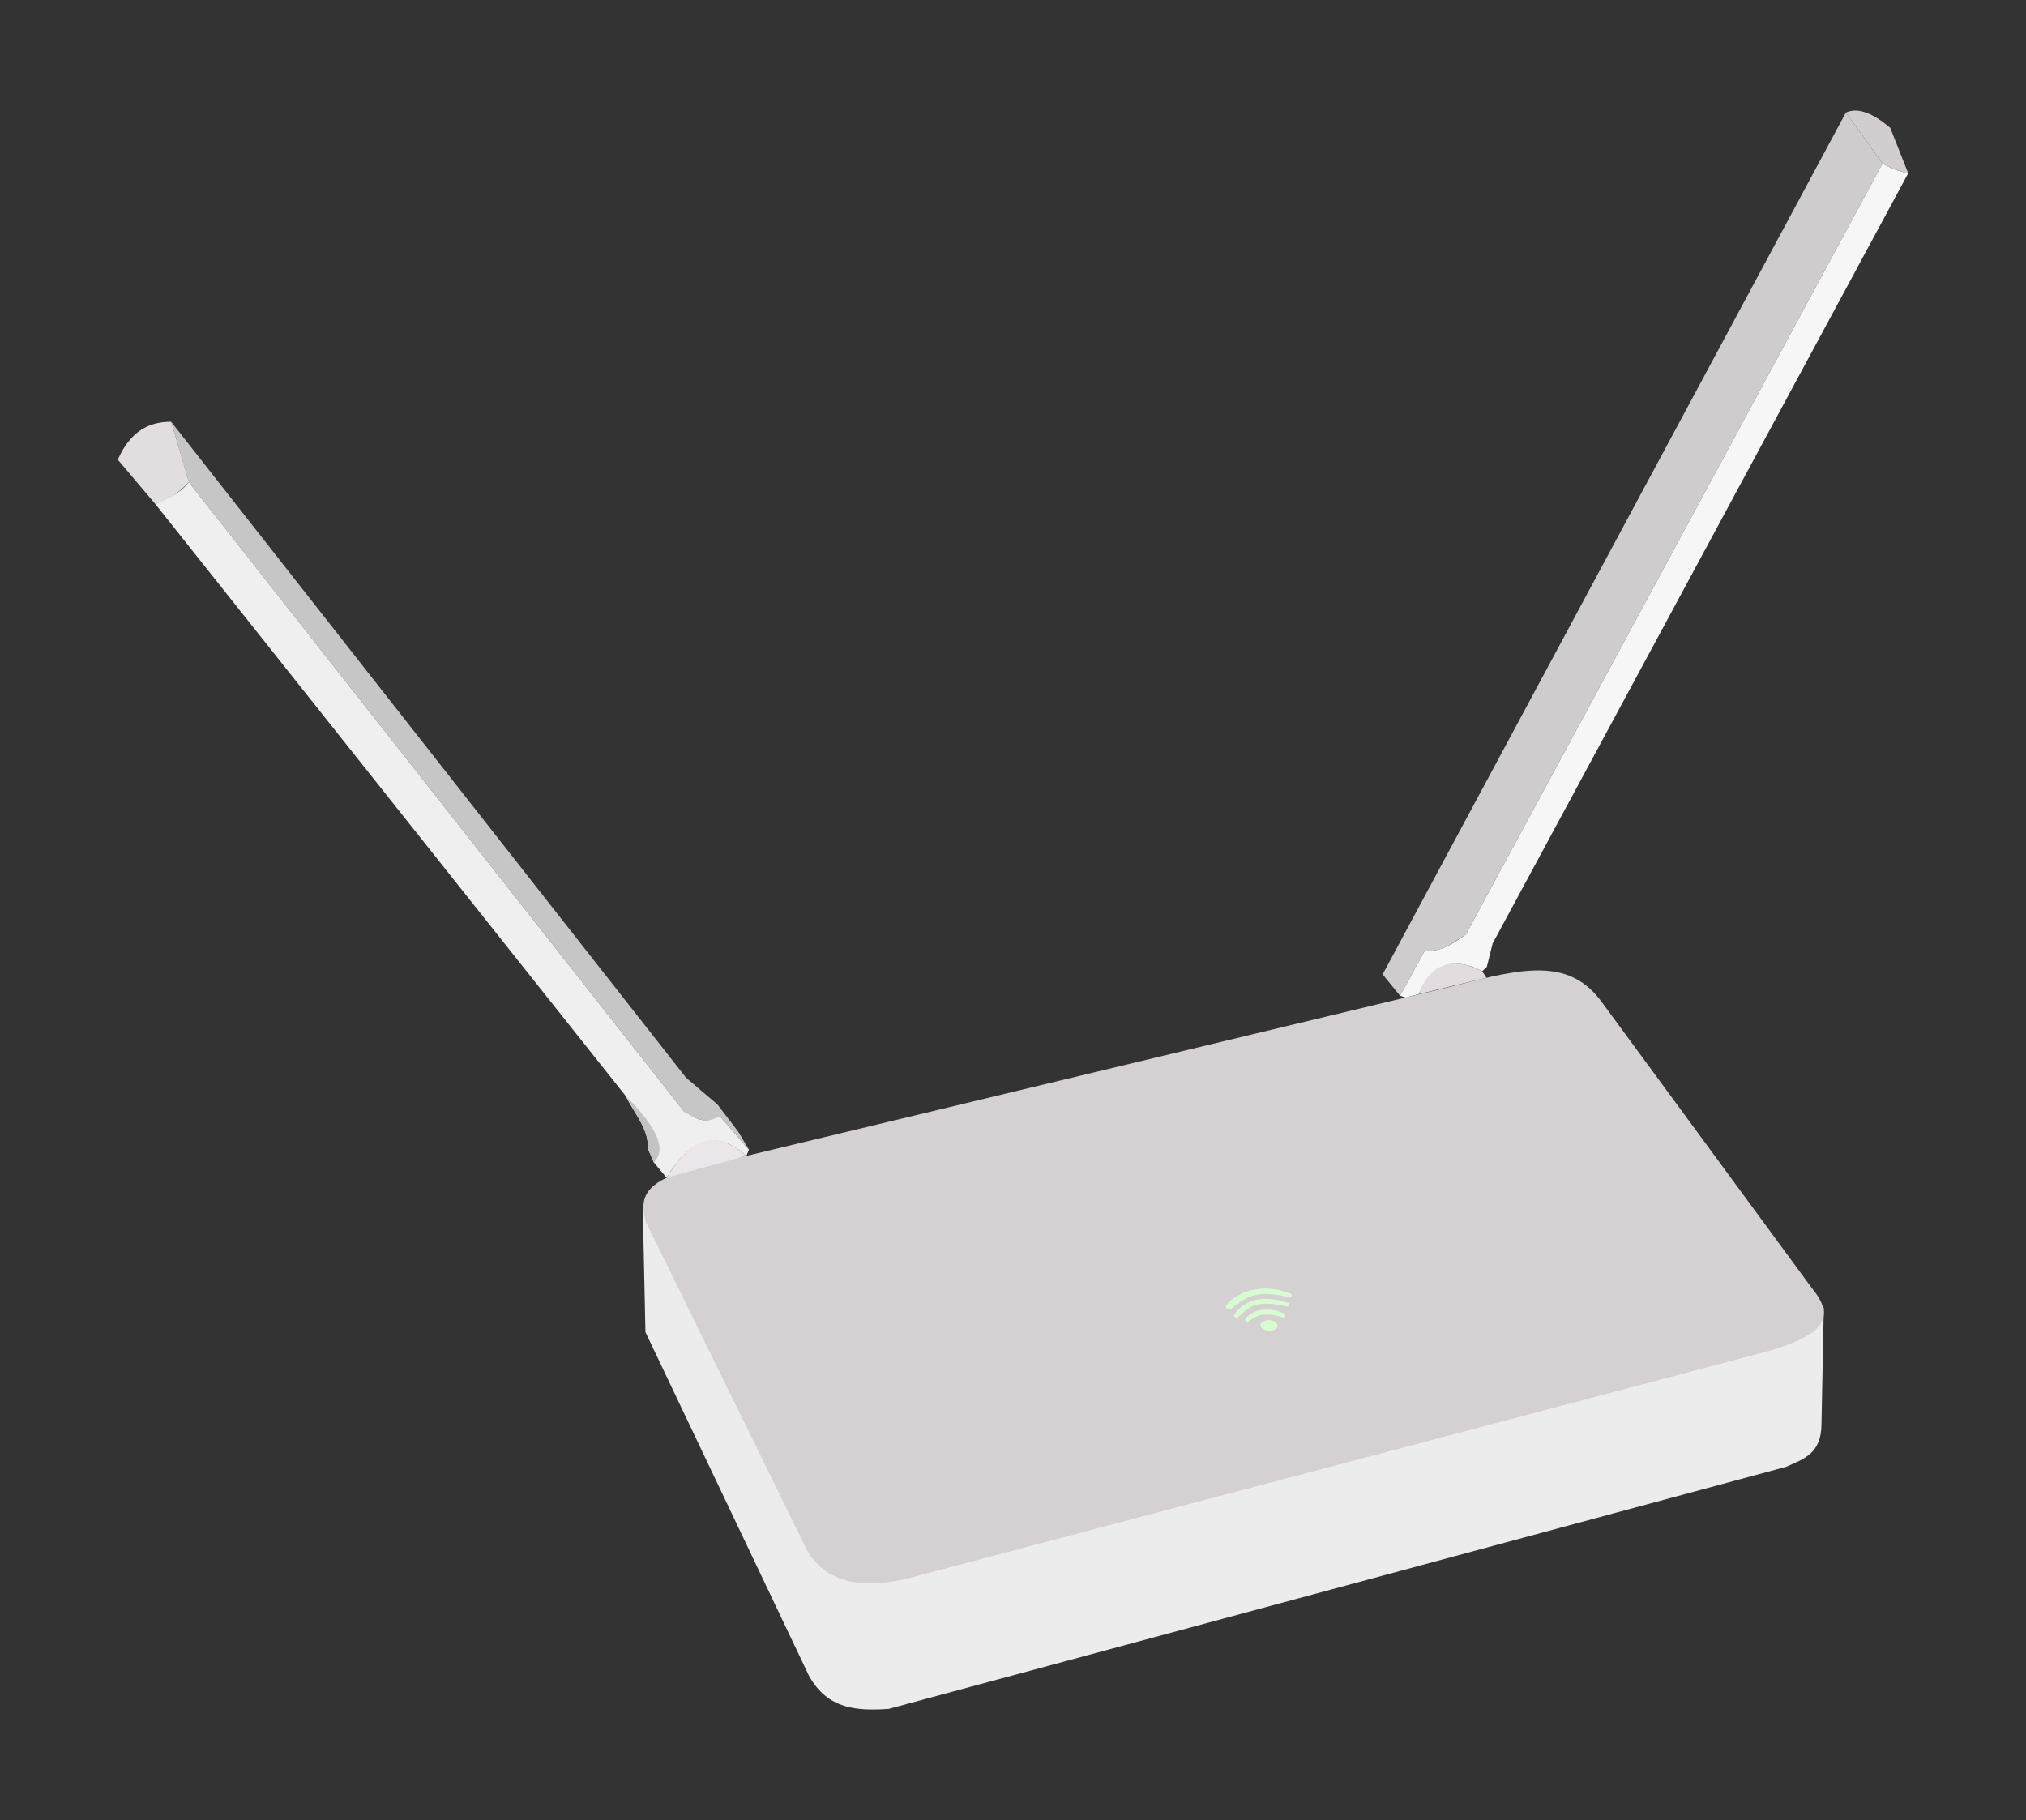 <?xml version="1.0" encoding="UTF-8" standalone="no"?>
<svg
   width="100%"
   height="100%"
   viewBox="0 0 1280 1150"
   version="1.1"
   xml:space="preserve"
   style="fill-rule:evenodd;clip-rule:evenodd;stroke-linecap:round;stroke-linejoin:round;stroke-miterlimit:1.414;"
   id="svg14317"
   sodipodi:docname="joy-it-jt-or750i.svg"
   inkscape:version="1.2 (1:1.2+202206011327+fc4e4096c5)"
   xmlns:inkscape="http://www.inkscape.org/namespaces/inkscape"
   xmlns:sodipodi="http://sodipodi.sourceforge.net/DTD/sodipodi-0.dtd"
   xmlns="http://www.w3.org/2000/svg"
   xmlns:svg="http://www.w3.org/2000/svg"><rect x="0" y="0" width="1280" height="1150" fill="#333333" stroke="none"/><defs
   id="defs14321" /><sodipodi:namedview
   id="namedview14319"
   pagecolor="#ffffff"
   bordercolor="#666666"
   borderopacity="1.0"
   inkscape:showpageshadow="2"
   inkscape:pageopacity="0.0"
   inkscape:pagecheckerboard="0"
   inkscape:deskcolor="#d1d1d1"
   showgrid="false"
   inkscape:zoom="0.29022122"
   inkscape:cx="914.81939"
   inkscape:cy="911.37374"
   inkscape:window-width="1920"
   inkscape:window-height="1021"
   inkscape:window-x="0"
   inkscape:window-y="0"
   inkscape:window-maximized="1"
   inkscape:current-layer="svg14317" />
    
<g
   id="g9916"
   transform="translate(14.064,-0.448)"><path
     style="fill:#ececec;fill-opacity:1;stroke:none;stroke-width:1px;stroke-linecap:butt;stroke-linejoin:miter;stroke-opacity:1"
     d="m 391.999,761.831 1.712,80.285 103.267,217.042 c 11.903,21.629 30.796,22.284 50.321,21.04 L 1114.302,927.26 c 10.588,-4.761 22.308,-8.007 22.414,-26.805 l 1.476,-73.733"
     id="path2505"
     sodipodi:nodetypes="ccccccc" /><path
     style="fill:#d5d1d2;fill-opacity:1;stroke:none;stroke-width:1px;stroke-linecap:butt;stroke-linejoin:miter;stroke-opacity:1"
     d="m 393.934,772.469 102.086,207.883 c 14.615,24.856 44.398,23.469 72.048,15.105 l 533.729,-140.969 c 36.806,-10.401 44.095,-21.516 29.115,-39.812 L 998.048,633.763 c -20.034,-27.629 -48.021,-22.402 -92.271,-10.684 l -483.567,116.209 c -29.883,7.963 -32.34,18.908 -28.277,33.181 z"
     id="path2407"
     sodipodi:nodetypes="ccccccccc" /><g
     id="g15336"
     transform="translate(-13.997,0.397)"><ellipse
       style="fill:#d8fcd1;fill-opacity:1;stroke-width:143.032;stroke-linecap:round;stroke-linejoin:round;stroke-dasharray:572.125, 286.063, 143.032, 286.063"
       id="path2559"
       cx="850.446"
       cy="788.027"
       rx="5.384"
       ry="3.367"
       transform="rotate(3.435)" /><path
       style="fill:#d8fcd1;fill-opacity:1;stroke:none;stroke-width:1px;stroke-linecap:butt;stroke-linejoin:miter;stroke-opacity:1"
       d="m 786.566,833.709 c -0.021,1.165 1.06,1.709 1.855,1.623 5.505,-4.756 11.348,-6.308 22.239,-2.742 1.297,0.021 1.52,-1.21 1.255,-1.992 -4.111,-3.249 -19.265,-5.984 -25.348,3.111 z"
       id="path6770"
       sodipodi:nodetypes="ccccc" /><path
       style="fill:#d8fcd1;fill-opacity:1;stroke:none;stroke-width:1px;stroke-linecap:butt;stroke-linejoin:miter;stroke-opacity:1"
       d="m 779.559,831.143 c -0.021,1.165 1.309,1.615 2.103,1.529 6.353,-5.189 9.636,-12.325 31.46,-7.057 1.297,0.021 1.359,-1.355 1.094,-2.137 -16.475,-5.996 -29.294,-1.715 -34.657,7.665 z"
       id="path14224"
       sodipodi:nodetypes="ccccc" /><path
       style="fill:#d8fcd1;fill-opacity:1;stroke:none;stroke-width:1px;stroke-linecap:butt;stroke-linejoin:miter;stroke-opacity:1"
       d="m 774.621,824.839 c -0.368,1.451 0.206,3.902 3.757,1.663 6.747,-5.155 14.59,-12.78 36.033,-6.609 1.636,0.208 2.164,-1.045 1.208,-2.351 -16.683,-6.867 -33.306,-2.449 -40.998,7.297 z"
       id="path14226"
       sodipodi:nodetypes="ccccc" /></g><path
     style="fill:#c6c6c6;fill-opacity:1;stroke:none;stroke-width:1px;stroke-linecap:butt;stroke-linejoin:miter;stroke-opacity:1"
     d="m 105.291,305.191 312.917,397.627 c 7.744,5.105 15.347,8.198 22.351,2.678 l 18.523,21.347 -6.696,-11.293 -13.175,-17.261 -19.829,-16.895 L 94.088,266.96 Z"
     id="path862"
     sodipodi:nodetypes="ccccccccc" /><path
     style="fill:#e2dee0;fill-opacity:1;stroke:none;stroke-width:1px;stroke-linecap:butt;stroke-linejoin:miter;stroke-opacity:1"
     d="m 84.067,318.905 c 10.97,-3.663 16.088,-8.735 21.279,-13.788 L 94.088,266.96 c -13.785,-0.155 -25.674,5.757 -33.733,23.921 z"
     id="path4882"
     sodipodi:nodetypes="ccccc" /><path
     style="fill:#efefef;fill-opacity:1;stroke:none;stroke-width:1px;stroke-linecap:butt;stroke-linejoin:miter;stroke-opacity:1"
     d="M 84.067,318.905 381.193,692.879 c 5.283,10.903 14.861,21.144 13.921,33.007 l 3.905,9.032 8.056,9.663 c 14.292,-23.678 30.721,-31.521 50.396,-13.767 l 1.612,-3.97 c -6.197,-7.142 -12.371,-14.257 -18.523,-21.347 -9.963,6.238 -15.8,0.766 -22.351,-2.678 l -312.917,-397.627 c -5.224,6.518 -13.031,10.319 -21.224,13.714 z"
     id="path5160"
     sodipodi:nodetypes="ccccccccccc" /><path
     style="fill:#c3c3c3;fill-opacity:1;stroke:none;stroke-width:1px;stroke-linecap:butt;stroke-linejoin:miter;stroke-opacity:1"
     d="m 381.193,692.879 c 17.939,18.009 26.901,33.028 17.826,42.039 l -3.905,-9.032 c 1.4,-9.353 -7.386,-21.546 -13.921,-33.007 z"
     id="path5438"
     sodipodi:nodetypes="cccc" /><path
     style="fill:#ebe6e9;fill-opacity:1;stroke:none;stroke-width:1px;stroke-linecap:butt;stroke-linejoin:miter;stroke-opacity:1"
     d="m 407.075,744.581 50.396,-13.767 c -23.692,-21.015 -38.546,-5.429 -50.396,13.767 z"
     id="path6337"
     sodipodi:nodetypes="ccc" /><path
     style="fill:#cecccc;fill-opacity:1;stroke:none;stroke-width:1px;stroke-linecap:butt;stroke-linejoin:miter;stroke-opacity:1"
     d="M 870.472,629.594 859.471,616.088 1152.131,71.579 1175.295,103.753 912.112,590.791 c -7.682,4.865 -14.326,11.295 -25.939,10.239 z"
     id="path7581"
     sodipodi:nodetypes="ccccccc" /><path
     style="fill:#f6f6f6;fill-opacity:1;stroke:none;stroke-width:1px;stroke-linecap:butt;stroke-linejoin:miter;stroke-opacity:1"
     d="M 1175.295,103.753 912.112,590.791 c -8.01,5.782 -16.055,11.433 -25.939,10.239 l -15.701,28.564 3.537,1.172 8.306,-2.216 c 5.26,-13.003 17.336,-26.501 40.047,-14.442 l 2.935,-2.741 3.67,-14.802 262.549,-486.638 c -6.619,-1.395 -11.801,-3.576 -16.221,-6.173 z"
     id="path16511"
     sodipodi:nodetypes="ccccccccccc" /><path
     style="fill:#d2cdce;fill-opacity:1;stroke:none;stroke-width:1px;stroke-linecap:butt;stroke-linejoin:miter;stroke-opacity:1"
     d="m 1152.131,71.579 23.164,32.174 c 4.728,2.835 10.153,4.872 16.221,6.173 l -11.347,-28.7 c -10.619,-9.006 -20.178,-13.192 -28.038,-9.647 z"
     id="path8066"
     sodipodi:nodetypes="ccccc" /><path
     style="fill:#e2dce0;fill-opacity:1;stroke:none;stroke-width:1px;stroke-linecap:butt;stroke-linejoin:miter;stroke-opacity:1"
     d="m 925.033,618.237 -2.671,-4.129 c -22.067,-11.308 -34.464,-1.254 -40.047,14.442 z"
     id="path8413"
     sodipodi:nodetypes="cccc" /></g></svg>
